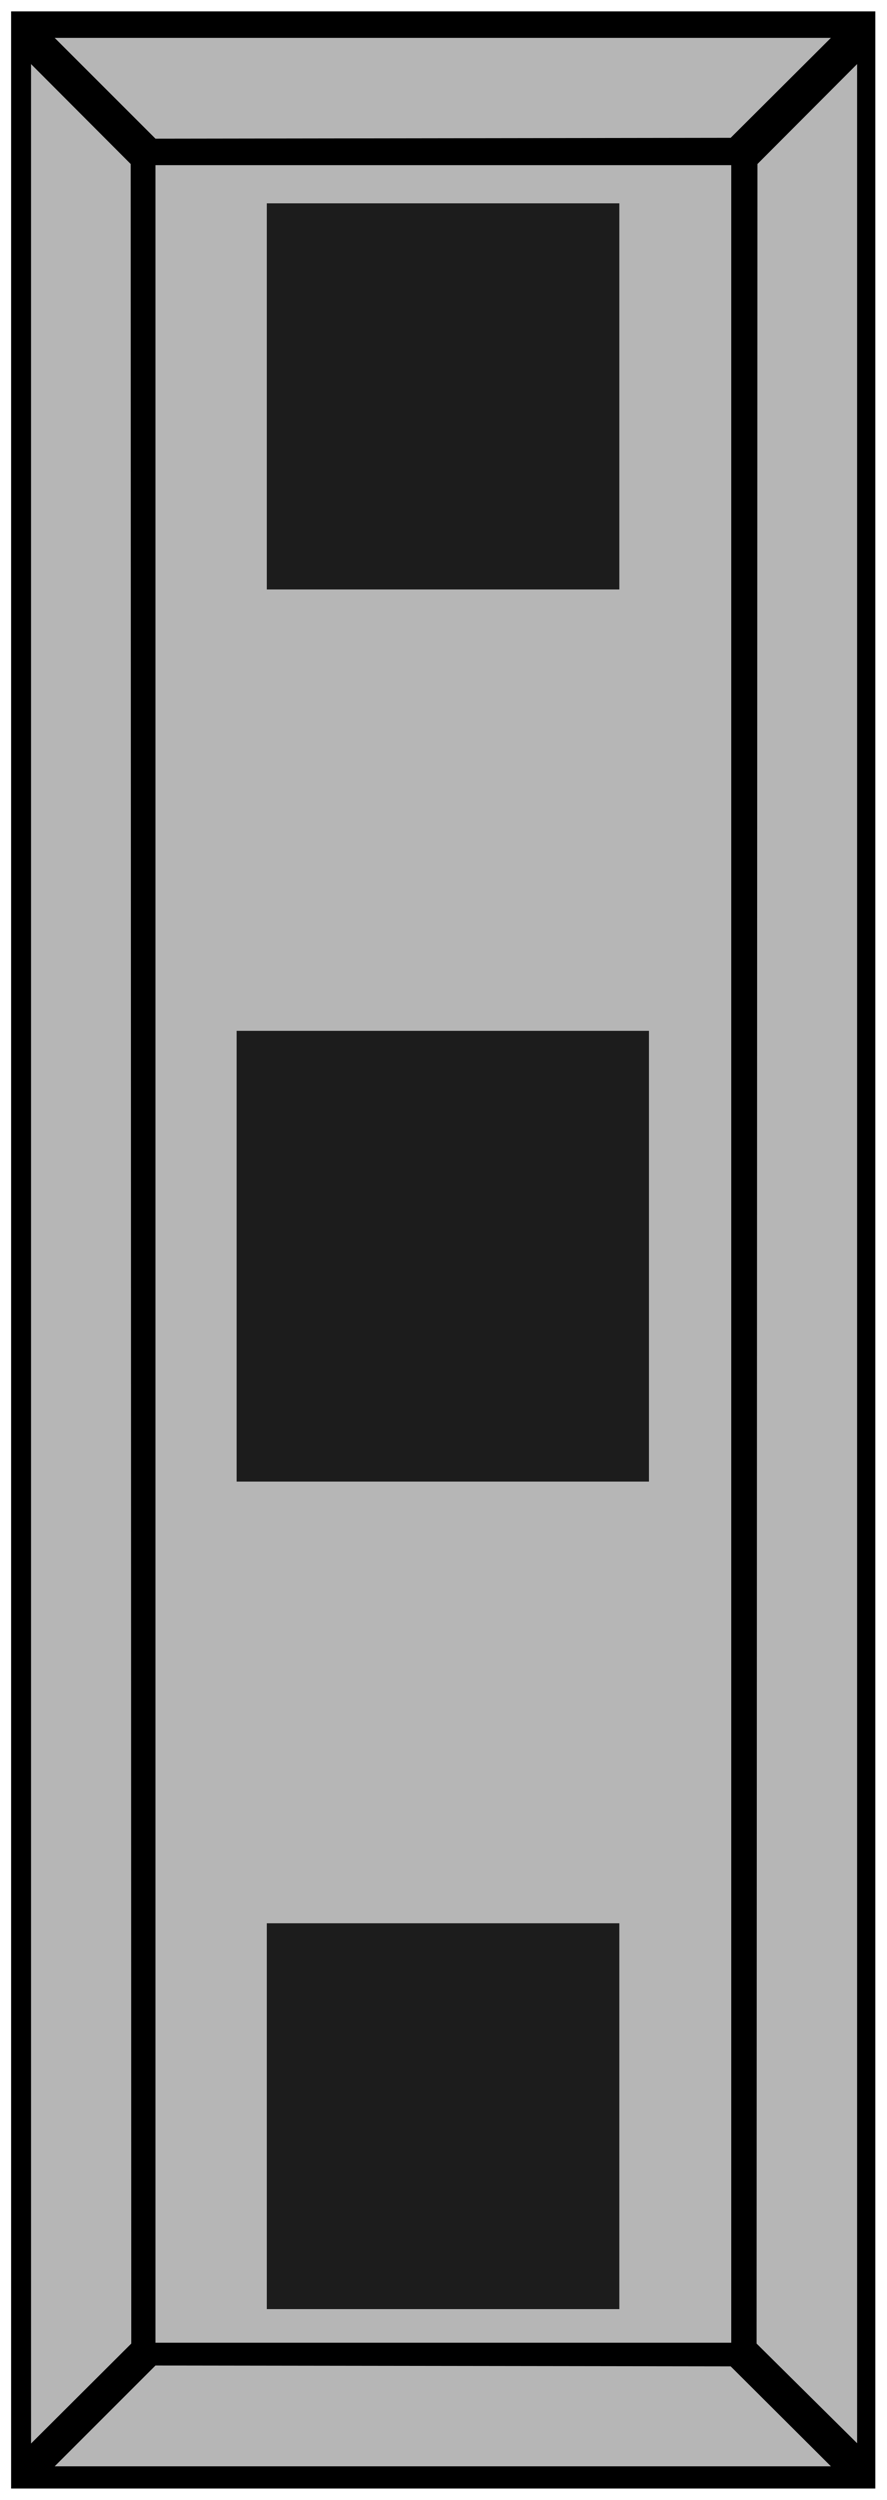 <svg xmlns="http://www.w3.org/2000/svg" fill-rule="evenodd" height="1390.733" preserveAspectRatio="none" stroke-linecap="round" viewBox="0 0 3115 8779" width="493.465"><path style="stroke:none;fill:#000" d="M39 40h3035v8699H39V40z"/><path d="M546 580h2022v7647H546V580zm0 7727 2020 3 352 351H192l354-354zm0-7820 2020-3 352-351H192l354 354zm-85 7743-2-7654-350-351v8356l352-351zm2196 0 3-7654 350-351v8355l-353-350z" style="stroke:none;fill:#b6b6b6"/><path d="M937 714h1238v1356H937V714zM831 3620h1448v1583H831V3620zm106 3134h1238v1355H937V6754z" style="stroke:none;fill:#1c1c1c"/></svg>
